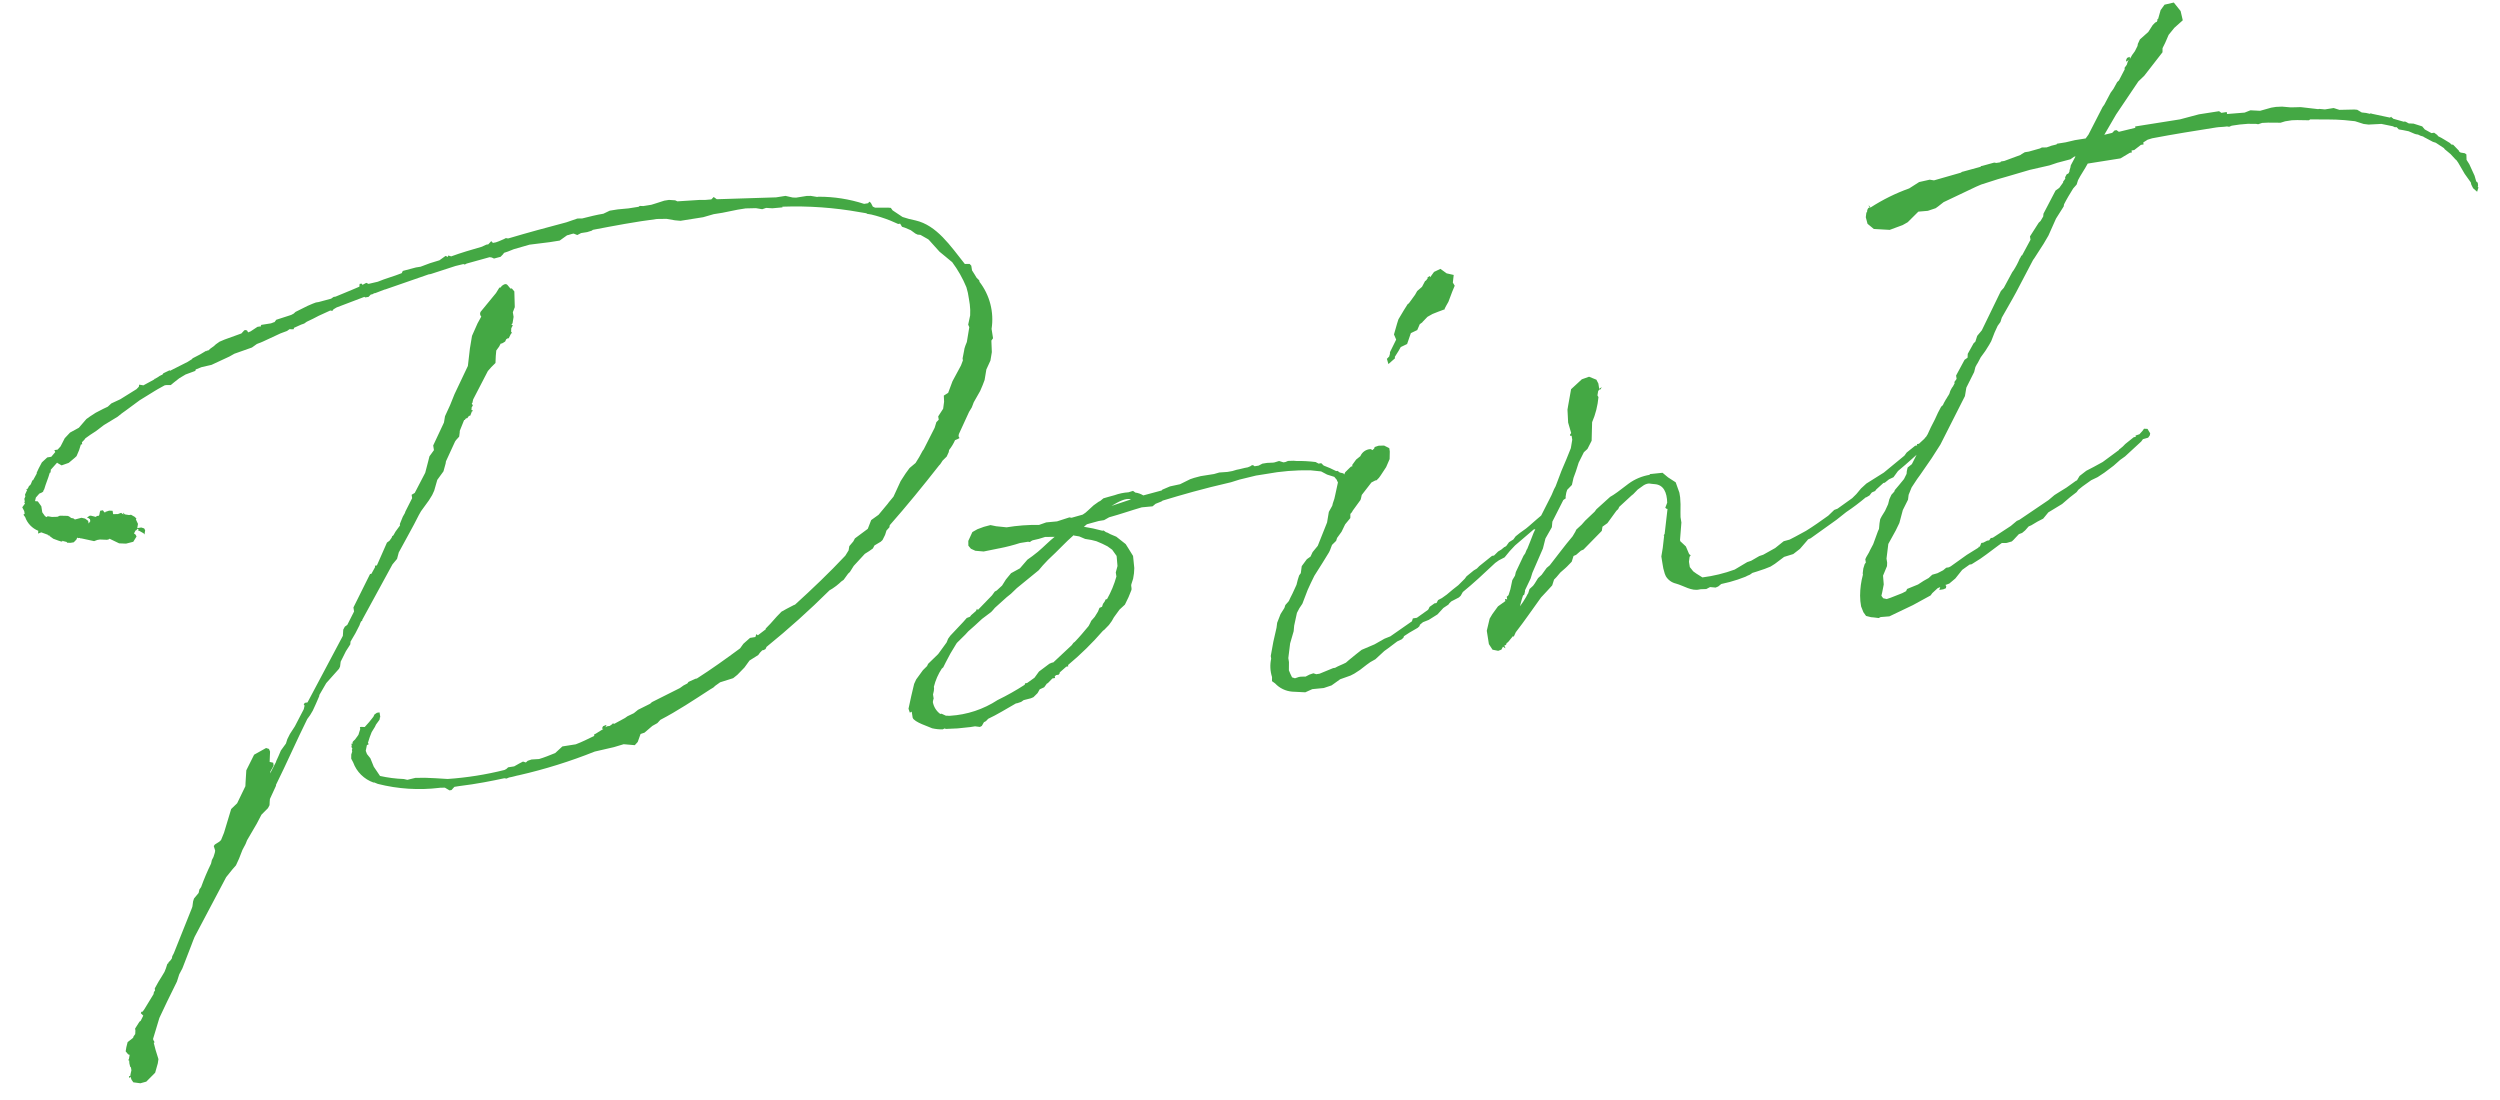 <?xml version="1.0" encoding="utf-8"?>
<!-- Generator: Adobe Illustrator 24.2.1, SVG Export Plug-In . SVG Version: 6.00 Build 0)  -->
<svg version="1.1" id="レイヤー_1" xmlns="http://www.w3.org/2000/svg" xmlns:xlink="http://www.w3.org/1999/xlink" x="0px"
	 y="0px" viewBox="0 0 113.677 50.008" style="enable-background:new 0 0 113.677 50.008;" xml:space="preserve">
<style type="text/css">
	.st0{fill:#44A844;}
</style>
<path id="パス_1307" class="st0" d="M2.149,20.799l-0.245,0.226L1.76,21.297l-0.093,0.202l0.005,0.031l-0.169,0.307l-0.031,0.005
	l-0.067,0.167L1.355,22.08l-0.03,0.005l-0.047,0.101l-0.052,0.071L1.191,22.23l0.005,0.031l0.035,0.026l-0.093,0.202l0.014,0.091
	L1.107,22.68l0.019,0.12l-0.021,0.066l0.035,0.026l-0.128,0.176l0.09,0.173l0.019,0.121l-0.056,0.04l0.08,0.112
	c0.1,0.284,0.318,0.51,0.597,0.622l-0.011,0.126l0.147-0.055l0.298,0.109l0.005,0.031l0.061-0.01l0.005,0.031l0.176,0.128
	l0.232,0.086l0.131,0.042l0.061-0.01l-0.035-0.026l0.227,0.057l0.005,0.031l0.157,0.007l0.152-0.024l0.107-0.11l0.026-0.035
	l0.02-0.066l0.066,0.021l0.061-0.01l0.035,0.026l0.031-0.005l0.581,0.126l0.147-0.055l0.121-0.019l0.314,0.013
	c0.061-0.01,0.091-0.014,0.117-0.05l0.438,0.211l0.314,0.013l0.329-0.084l0.149-0.241l-0.045-0.086l-0.071-0.052l0.072-0.136
	l0.03-0.005l0.052-0.071l0.066,0.021l-0.056,0.04l0.101,0.047l0.171,0.097l0.04,0.056L6.6,24.113l-0.045-0.086l-0.131-0.042
	l-0.182,0.029l0.032-0.192l-0.095-0.203l0.026-0.035l-0.076-0.081l-0.171-0.097l-0.091,0.014l-0.192-0.032l-0.076-0.081l0.014,0.091
	L5.508,23.32l-0.147,0.055l-0.217,0.003l-0.024-0.152l-0.157-0.007l-0.178,0.06l0.005,0.031l-0.035-0.026l0.005,0.031l-0.08-0.112
	l-0.12,0.019l-0.021,0.066l-0.016,0.096L4.5,23.449l-0.091,0.014l-0.056,0.04l-0.227-0.057l-0.06,0.01l-0.112,0.08l0.066,0.021
	l0.071,0.052L4.105,23.7l-0.076,0.105L4.01,23.684L3.867,23.58l-0.162-0.037l-0.299,0.079L3.335,23.57L3.24,23.554l-0.105-0.076
	l-0.066-0.021l-0.344-0.008l-0.117,0.05L2.36,23.506l-0.192-0.032l-0.056,0.04l-0.07-0.05l-0.12-0.168l-0.043-0.274l-0.16-0.224
	l-0.126-0.011l0.037-0.162l0.159-0.181l0.117-0.05l0.056-0.04l0.021-0.066l0.026-0.035l0.062-0.197l0.13-0.363l0.062-0.197
	l0.031-0.005l0.016-0.096l-0.005-0.031l0.29-0.326l0.035,0.026l0.171,0.097l0.324-0.114L3.4,20.816l0.081-0.076l0.114-0.267
	l0.083-0.262l0.061-0.01L3.725,20.11L3.832,20l0.052-0.071l0.224-0.16l0.254-0.165l0.361-0.275l0.625-0.38l0.193-0.155l0.168-0.12
	L6.351,18.2l0.681-0.42l0.142-0.085l0.315-0.174l0.061-0.01l0.217-0.003l0.138-0.115l0.249-0.195l0.285-0.17l0.442-0.163
	l0.021-0.066l0.264-0.105l0.451-0.103l0.813-0.378l0.229-0.129l0.797-0.282l0.224-0.16l0.264-0.105l0.813-0.378l0.294-0.109
	l0.112-0.08l0.188,0.002l0.021-0.066l0.319-0.144l0.142-0.05l0.112-0.08l0.29-0.139l0.259-0.134l0.523-0.239l0.096,0.016
	l0.052-0.071l0.142-0.085l1.263-0.481l0.035,0.026l0.152-0.024l0.107-0.11c0.054,0,0.106-0.02,0.147-0.055l0.061-0.01l0.411-0.158
	l0.031-0.005l1.979-0.687l0.091-0.014l1.126-0.366l0.36-0.088l0.066,0.021l0.086-0.045l1.044-0.29l0.096,0.016l0.101,0.047
	l0.299-0.079l0.107-0.11l0.052-0.071l0.178-0.06l0.264-0.105l0.715-0.206l0.916-0.114l0.456-0.072l0.335-0.24
	c0.091-0.014,0.178-0.06,0.299-0.079l0.167,0.067l0.173-0.09l0.274-0.043l0.207-0.064l0.056-0.04
	c0.968-0.185,1.935-0.369,2.913-0.493l0.435-0.006l0.381,0.066l0.253,0.023l1.033-0.164l0.477-0.138l0.395-0.063l0.694-0.141
	l0.364-0.058l0.466-0.011l0.288,0.048l0.178-0.06l0.283,0.018l0.461-0.042l-0.005-0.031c1.182-0.043,2.365,0.041,3.529,0.251
	l0.288,0.048l0.035,0.026l0.192,0.032c0.29,0.07,0.575,0.16,0.853,0.27l0.367,0.159l0.091-0.014l0.085,0.142l0.131,0.042
	l0.267,0.114l0.212,0.154l0.101,0.047l0.126,0.011l0.343,0.195l0.035,0.026l0.491,0.545l0.286,0.235l0.251,0.209l0.035,0.026
	c0.263,0.353,0.481,0.737,0.649,1.144c0.052,0.167,0.09,0.338,0.112,0.512l0.043,0.274c0.02,0.164,0.026,0.33,0.016,0.496
	l-0.089,0.419l0.05,0.117l-0.111,0.672l-0.067,0.167l-0.042,0.131l-0.016,0.096l-0.069,0.353l0.014,0.091l-0.088,0.232l-0.385,0.715
	l-0.197,0.529l-0.198,0.125l0.013,0.278l-0.043,0.319l-0.225,0.348l0.024,0.152l-0.107,0.11L42.5,19.45l-0.498,0.982l-0.052,0.071
	c-0.096,0.189-0.202,0.372-0.318,0.549l-0.275,0.231l-0.179,0.246l-0.225,0.348l-0.325,0.706l-0.209,0.251l-0.052,0.071
	l-0.418,0.503l-0.335,0.24l-0.155,0.398l-0.585,0.435l-0.072,0.136l-0.183,0.216l-0.032,0.192l-0.149,0.241
	c-0.72,0.768-1.504,1.516-2.294,2.233l-0.031,0.005l-0.345,0.179l-0.233,0.13l-0.214,0.221l-0.29,0.326l-0.214,0.221l0.005,0.031
	l-0.361,0.275l-0.071-0.052l-0.042,0.131l-0.243,0.039l-0.3,0.265l-0.154,0.212c-0.642,0.475-1.313,0.955-1.964,1.37l-0.061,0.01
	l-0.319,0.144l-0.052,0.071l-0.173,0.09l-0.168,0.12l-1.27,0.638L29.562,32l-0.549,0.274L28.82,32.43l-0.29,0.139l-0.111,0.079
	l-0.488,0.265l-0.066-0.021l-0.026,0.035l-0.112,0.08l-0.121,0.019l-0.086,0.045l0.052-0.071l-0.005-0.031l-0.031,0.005l-0.117,0.05
	l-0.047,0.101l0.066,0.021l-0.142,0.085l-0.198,0.125l-0.086,0.045l0.01,0.061c-0.29,0.139-0.549,0.274-0.842,0.383l-0.608,0.096
	l-0.326,0.301c-0.264,0.105-0.497,0.203-0.735,0.272l-0.34,0.021l-0.178,0.06l-0.081,0.076l-0.131-0.042l-0.173,0.09l-0.229,0.129
	l-0.274,0.043l-0.081,0.076l-0.086,0.045c-0.847,0.212-1.711,0.349-2.583,0.409l-0.566-0.035l-0.471-0.02l-0.435,0.006l-0.36,0.088
	l-0.162-0.037c-0.364-0.013-0.726-0.06-1.081-0.139l-0.285-0.423l-0.154-0.381l-0.155-0.193l-0.055-0.147l0.052-0.257l0.086-0.045
	l-0.04-0.056l0.083-0.262L16.9,33.29l0.149-0.241l0.047-0.101l0.154-0.212c0.02-0.028,0.025-0.063,0.016-0.096l0.026-0.035
	l-0.034-0.213l-0.121,0.019l-0.112,0.08l-0.047,0.101c-0.122,0.163-0.254,0.319-0.394,0.467l-0.157-0.007l-0.061,0.01l0.014,0.091
	l-0.083,0.262l-0.154,0.212l-0.081,0.076l-0.026,0.035l-0.016,0.096l-0.064-0.021l0.04,0.056l-0.016,0.096l0.045,0.086L16,34.087
	l0.014,0.091l-0.042,0.131l-0.002,0.188l0.09,0.173c0.155,0.427,0.494,0.762,0.923,0.913l0.031-0.005l0.167,0.067
	c0.914,0.232,1.864,0.292,2.801,0.179l0.031-0.005l0.217-0.003l0.207,0.123l0.091-0.014l0.133-0.146l0.212-0.034
	c0.795-0.095,1.519-0.241,2.061-0.358l0.096,0.016l0.117-0.05c0.183-0.029,0.329-0.084,0.451-0.103
	c1.174-0.269,2.325-0.628,3.443-1.075l0.871-0.201l0.447-0.134l0.505,0.044l0.133-0.146l0.13-0.363l0.178-0.06l0.357-0.306
	l0.229-0.129l0.133-0.146c0.777-0.404,1.51-0.893,2.273-1.388l0.142-0.085l0.081-0.076l0.224-0.16l0.593-0.187l0.193-0.155
	l0.321-0.331l0.23-0.317l0.397-0.25l0.076-0.105l0.107-0.11l0.061-0.01l0.086-0.045l0.047-0.101
	c0.997-0.809,1.953-1.667,2.864-2.572l0.142-0.085l0.168-0.12l0.138-0.115l0.081-0.076l0.112-0.08l0.204-0.281l0.081-0.076
	l0.174-0.277l0.505-0.548l0.198-0.125l0.168-0.12l0.072-0.136l0.285-0.17l0.081-0.076l0.118-0.236l0.062-0.197l0.133-0.146
	l0.016-0.096c0.765-0.869,1.496-1.764,2.247-2.723c0.056-0.04,0.102-0.141,0.154-0.212l0.188-0.186l0.093-0.202l0.016-0.096
	c0.109-0.138,0.2-0.288,0.271-0.448l0.117-0.05l0.086-0.045l-0.045-0.086l0.016-0.096l0.463-1.008l0.125-0.206l0.088-0.232
	l0.292-0.514l0.114-0.267l0.088-0.232l0.08-0.48l0.185-0.403l0.064-0.384l-0.021-0.526l0.076-0.105l-0.067-0.426
	c0.119-0.764-0.083-1.544-0.559-2.154l0.026-0.035l-0.031,0.005l-0.005-0.031l-0.11-0.107l-0.085-0.142l-0.125-0.198l-0.034-0.212
	l-0.076-0.081l-0.217,0.003c-0.661-0.83-1.276-1.76-2.246-1.981c-0.199-0.038-0.394-0.091-0.586-0.156l-0.453-0.302l-0.08-0.112
	l-0.126-0.011l-0.592,0.001l-0.101-0.047l-0.09-0.173l-0.071-0.052l-0.052,0.071l-0.183,0.029c-0.67-0.218-1.371-0.328-2.076-0.325
	l-0.061,0.01l-0.288-0.048L36.68,8.91l-0.483,0.077c-0.052,0.001-0.105-0.001-0.157-0.007l-0.323-0.073L35.29,8.974l-2.697,0.085
	l-0.141-0.102l-0.107,0.11c-0.185,0.024-0.371,0.032-0.557,0.025l-0.987,0.063l-0.101-0.047l-0.283-0.018l-0.212,0.034L29.82,9.248
	l-0.207,0.064l-0.364,0.058l-0.157-0.007l-0.056,0.04l-0.455,0.072l-0.491,0.046l-0.364,0.058l-0.29,0.139
	c-0.304,0.048-0.633,0.132-0.963,0.215l-0.217,0.003l-0.502,0.173c-0.867,0.23-1.734,0.462-2.626,0.728l-0.031,0.005l-0.096-0.016
	l-0.086,0.045l-0.233,0.1c-0.085,0.039-0.176,0.064-0.269,0.074l-0.076-0.081l-0.133,0.146l-0.091,0.014l-0.203,0.095
	c-0.476,0.138-0.954,0.276-1.395,0.439l-0.131-0.042l-0.021,0.066l-0.101-0.047l-0.28,0.2c-0.291,0.08-0.577,0.178-0.857,0.292
	l-0.212,0.034l-0.598,0.158l-0.047,0.101c-0.381,0.153-0.74,0.242-1.09,0.39l-0.421,0.098l-0.101-0.047l-0.173,0.09l-0.04-0.056
	l-0.091,0.014l-0.011,0.126l-0.35,0.149l-0.731,0.303l-0.091,0.014l-0.114,0.08l-0.568,0.153l-0.121,0.019l-0.147,0.055l-0.233,0.1
	l-0.549,0.274l-0.081,0.076c-0.071,0.047-0.15,0.08-0.233,0.1l-0.563,0.182l-0.076,0.105c-0.061,0.01-0.117,0.05-0.178,0.06
	l-0.426,0.067l-0.047,0.101l-0.005-0.031l-0.121,0.019l-0.31,0.205l-0.116,0.048l-0.045-0.086l-0.066-0.021l-0.061,0.01
	l-0.132,0.145l-0.766,0.277l-0.233,0.1l-0.168,0.12l-0.081,0.076l-0.168,0.12l-0.081,0.076l-0.061,0.01L9.39,15.976l-0.005-0.031
	l-0.285,0.17l-0.345,0.179L8.73,16.33l-0.198,0.125l-0.808,0.409l-0.005-0.031l-0.29,0.139l-0.052,0.071
	c-0.061,0.01-0.086,0.045-0.117,0.05l-0.056,0.04l-0.142,0.085l-0.028,0.004l-0.026,0.035l-0.488,0.265L6.329,17.49l-0.016,0.096
	l-0.107,0.11l-0.737,0.459l-0.406,0.189l-0.163,0.15L4.696,18.59L4.35,18.769l-0.254,0.165l-0.168,0.12L3.586,19.45l-0.402,0.22
	l-0.24,0.256l-0.19,0.372l-0.133,0.146L2.47,20.467l0.045,0.087L2.332,20.77L2.149,20.799z M11.889,37.044l0.295-0.296l0.072-0.136
	l0.007-0.157l0.011-0.126l0.278-0.605l-0.005-0.031c0.472-0.948,0.953-2.051,1.425-2.998l0.128-0.176l0.123-0.207l0.139-0.303
	l0.159-0.367l-0.005-0.031l0.318-0.549l0.582-0.653l0.047-0.101l0.028-0.222l0.237-0.474l0.2-0.312l0.011-0.126l0.221-0.377
	l0.19-0.372l0.021-0.066l0.047-0.101l0.056-0.04l-0.005-0.031l1.376-2.523l0.209-0.251l0.078-0.293
	c0.287-0.544,0.631-1.128,0.914-1.702l0.097-0.171l0.358-0.493l0.149-0.241l0.093-0.202l0.14-0.49l0.281-0.387l0.099-0.358
	l0.014-0.097l0.417-0.907L20.746,20l0.133-0.146l0.028-0.222l-0.005-0.031l0.201-0.5l0.031-0.005l0.052-0.071l0.061-0.01
	l0.076-0.105l0.061-0.01l0.088-0.232l0.01,0.061l0.021-0.066l-0.066-0.021l0.011-0.126l0.052-0.071l-0.05-0.117l0.028-0.004
	l0.037-0.162l0.668-1.29l0.159-0.181l0.188-0.186l0.013-0.314l0.023-0.253l0.128-0.176l0.072-0.136l0.061-0.01l0.142-0.085
	l0.047-0.101l0.056-0.04l0.061-0.01l0.118-0.236l0.035,0.026l-0.005-0.031l-0.04-0.056l0.007-0.157l0.072-0.136l-0.066-0.021
	l0.052-0.071l0.048-0.288l-0.034-0.212l0.088-0.232l-0.02-0.714l-0.115-0.138l-0.061,0.01l-0.115-0.138
	c-0.08-0.112-0.167-0.067-0.278,0.013l-0.052,0.071l-0.061,0.01l-0.151,0.245l-0.705,0.859c-0.036,0.071-0.022,0.156,0.034,0.212
	l-0.169,0.307l-0.252,0.569l-0.096,0.576l-0.092,0.793l-0.607,1.28l-0.201,0.5l-0.232,0.505l-0.048,0.288l-0.489,1.043l0.034,0.212
	l-0.204,0.281l-0.057,0.227l-0.135,0.52l-0.477,0.917l-0.142,0.085l0.024,0.152l-0.308,0.61l-0.021,0.066l-0.097,0.171l-0.135,0.333
	l0.01,0.061l-0.206,0.281l-0.097,0.171l-0.056,0.04l-0.021,0.066l-0.102,0.141l-0.112,0.08l-0.458,1.039l-0.091,0.014l0.01,0.061
	l-0.169,0.307l-0.061,0.01l-0.756,1.52l0.029,0.183l-0.308,0.61l-0.112,0.08l-0.072,0.136l-0.018,0.283l-1.607,3.026l-0.121,0.019
	l-0.052,0.071l0.04,0.056l-0.037,0.162l-0.406,0.781l-0.225,0.348l-0.118,0.236l-0.062,0.197l-0.23,0.317l-0.114,0.267l-0.093,0.202
	l-0.021,0.066l-0.262,0.509l0.016-0.096l0.097-0.171l0.047-0.101l-0.019-0.121l-0.162-0.037l0.019-0.471l-0.05-0.119l-0.131-0.042
	l-0.544,0.304l-0.355,0.71l-0.035,0.566l-0.007,0.157l-0.375,0.776l-0.271,0.261l-0.326,1.08l-0.135,0.332l-0.081,0.076
	l-0.199,0.125l-0.051,0.071l0.064,0.207l-0.016,0.096l-0.062,0.197l-0.072,0.136l-0.037,0.162c-0.17,0.348-0.322,0.705-0.453,1.069
	l-0.076,0.105l-0.037,0.162l-0.209,0.251l-0.042,0.131L8.75,41.217l-0.021,0.066l-0.825,2.063l-0.072,0.136l-0.016,0.096
	l-0.076,0.105l-0.081,0.076l0.005,0.031l-0.056,0.04l-0.062,0.197l-0.067,0.167L7.355,44.4l-0.149,0.241l-0.17,0.306l0.014,0.091
	l-0.052,0.071l-0.016,0.096l-0.42,0.689l-0.076,0.105l-0.06,0.01l-0.021,0.066l0.11,0.107l-0.118,0.236l-0.056,0.04l-0.198,0.313
	l0.014,0.091L6.149,47.02l-0.076,0.105l-0.021,0.066l-0.249,0.195l-0.057,0.227l-0.032,0.192l0.115,0.138l0.066,0.021l-0.032,0.192
	l-0.026,0.035l0.005,0.031l0.031-0.005c-0.001,0.093,0.014,0.185,0.043,0.274c0.005,0.031,0.035,0.026,0.04,0.056l0.019,0.121
	l-0.037,0.162l-0.016,0.096l-0.059,0.009l0.014,0.091l0.052-0.071l0.055,0.147l0.08,0.112l0.319,0.043l0.269-0.074l0.403-0.406
	l0.12-0.424l0.029-0.193l-0.129-0.416L6.99,47.416l0.031-0.005l-0.01-0.061l-0.04-0.056l-0.01-0.06l0.286-0.948l0.047-0.101
	l0.303-0.64l0.448-0.912l0.104-0.328l0.144-0.272l0.398-1.029l0.088-0.232l0.067-0.167l1.437-2.719l0.287-0.357l0.159-0.181
	l0.139-0.303l0.155-0.398l0.144-0.272l0.066-0.166l0.441-0.755L11.889,37.044z M51.577,25.831l-0.056-0.552l-0.21-0.34l-0.125-0.198
	l-0.427-0.337l-0.268-0.113l-0.136-0.072l-0.066-0.021l-0.105-0.076l-0.061,0.01c-0.276-0.076-0.556-0.136-0.838-0.179l0.138-0.115
	l0.537-0.148l0.243-0.039l0.229-0.129c0.537-0.148,1.009-0.316,1.485-0.453l0.491-0.046l0.138-0.115l0.264-0.105l0.056-0.04
	c0.862-0.261,1.785-0.532,3.108-0.835c0.254-0.088,0.513-0.161,0.776-0.216l0.36-0.088l0.456-0.072
	c0.669-0.125,1.349-0.181,2.03-0.166l0.476,0.049l0.272,0.144l0.328,0.104l0.115,0.138c0.01,0.061,0.045,0.086,0.05,0.117
	l-0.126,0.581l-0.037,0.162c-0.053,0.137-0.094,0.279-0.12,0.424l0.01,0.061l-0.047,0.101l0.038,0.241l0.173-0.09l0.093-0.202
	c-0.005-0.031,0.021-0.066,0.047-0.101l-0.005-0.031l0.093-0.202l0.197-0.529l0.057-0.227l0.159-0.181l-0.014-0.091l-0.15-0.163
	l-0.12-0.168l-0.162-0.037l-0.105-0.076l-0.061,0.01c-0.184-0.096-0.375-0.18-0.569-0.252l-0.11-0.107l-0.121,0.019l-0.136-0.072
	c-0.292-0.036-0.586-0.052-0.88-0.048l-0.126-0.01l-0.248,0.008l-0.117,0.05l-0.092,0.015l-0.197-0.062l-0.208,0.064l-0.061,0.01
	l-0.278,0.013l-0.212,0.034l-0.173,0.09l-0.183,0.029l-0.071-0.052l-0.061,0.01l-0.056,0.04l-0.117,0.05
	c-0.183,0.029-0.36,0.088-0.512,0.112c-0.126,0.046-0.257,0.077-0.39,0.093l-0.031,0.005l-0.367,0.026l-0.238,0.069l-0.607,0.096
	l-0.299,0.079l-0.178,0.06l-0.462,0.229L53.2,22.117l-0.35,0.149l-0.026,0.035l-0.837,0.226c-0.11-0.068-0.234-0.113-0.363-0.13
	l-0.105-0.076l-0.207,0.064c-0.216,0.014-0.429,0.058-0.633,0.132l-0.269,0.074l-0.238,0.069l-0.138,0.115l-0.086,0.045l-0.224,0.16
	l-0.245,0.226c-0.075,0.076-0.158,0.141-0.249,0.195l-0.507,0.143l-0.097-0.018l-0.563,0.182l-0.491,0.046l-0.324,0.114
	c-0.495-0.007-0.99,0.03-1.478,0.11l-0.476-0.049l-0.258-0.053l-0.299,0.079l-0.294,0.109l-0.229,0.129l-0.185,0.403l0.003,0.217
	l0.115,0.138l0.202,0.093l0.379,0.033l0.694-0.141l0.031-0.005c0.314-0.062,0.623-0.142,0.928-0.24l0.364-0.058l0.096,0.016
	l0.026-0.035l0.086-0.045c0.193-0.038,0.383-0.089,0.568-0.153l0.435-0.006c-0.249,0.195-0.489,0.451-0.765,0.682l-0.249,0.195
	l-0.224,0.16l-0.342,0.396l-0.402,0.22l-0.235,0.286l-0.174,0.277l-0.245,0.226l-0.086,0.045l-0.128,0.176l-0.642,0.663l-0.04-0.055
	l-0.047,0.101l-0.219,0.191l-0.052,0.071l-0.147,0.055l-0.159,0.181l-0.587,0.623l-0.102,0.141l-0.067,0.167l-0.384,0.529
	l-0.459,0.446l-0.047,0.101l-0.188,0.186l-0.307,0.422l-0.093,0.202l-0.13,0.55l-0.126,0.58l0.06,0.178l0.086-0.045l0.043,0.274
	c0.064,0.207,0.751,0.411,0.886,0.482c0.156,0.035,0.316,0.052,0.476,0.049c0.031-0.005,0.086-0.045,0.117-0.05l0.005,0.031
	l0.557-0.025l0.583-0.061l0.212-0.034l0.222,0.028l0.086-0.045l0.097-0.171l0.087-0.045l0.107-0.11
	c0.406-0.189,0.803-0.439,1.26-0.698l0.061-0.01l0.178-0.06l0.112-0.08l0.329-0.084l0.117-0.05l0.188-0.186l0.097-0.171l0.204-0.094
	l0.128-0.176l0.031-0.005l0.214-0.221l0.121-0.019l-0.014-0.091c0.031-0.005,0.031-0.005,0.056-0.04l0.12-0.019l0.052-0.071
	l-0.005-0.03l0.3-0.265l0.091-0.014l-0.01-0.061c0.572-0.476,1.104-0.998,1.59-1.56l0.056-0.04l0.214-0.221l0.128-0.176l0.097-0.171
	l0.256-0.352l0.245-0.226l0.164-0.338l0.135-0.333c0.016-0.096-0.029-0.183-0.008-0.248l0.083-0.262
	C51.559,26.149,51.575,25.99,51.577,25.831z M50.337,27.243l-0.061,0.01l-0.047,0.101l-0.076,0.105l-0.042,0.131l-0.117,0.05
	l-0.067,0.167l-0.149,0.241l-0.159,0.181l-0.047,0.101l-0.072,0.136c-0.209,0.251-0.418,0.503-0.633,0.723l-0.056,0.04l-0.076,0.105
	l-0.841,0.787l-0.061,0.01l-0.117,0.05l-0.473,0.355l-0.204,0.281l-0.335,0.24l-0.091,0.014l-0.02,0.067
	c-0.395,0.256-0.806,0.487-1.23,0.693c-0.646,0.422-1.39,0.669-2.161,0.716c-0.061,0.01-0.126-0.011-0.188-0.002l-0.201-0.092
	l-0.061,0.01c-0.176-0.13-0.296-0.323-0.335-0.539l0.016-0.096l0.021-0.066l-0.029-0.183l0.037-0.162l0.011-0.126l-0.01-0.06
	c0.073-0.298,0.197-0.581,0.366-0.837c0.031-0.005,0.026-0.035,0.056-0.04l0.118-0.236l0.216-0.408l0.271-0.448l0.026-0.035
	l0.377-0.372l0.133-0.146l0.3-0.265l0.326-0.301l0.418-0.315l0.133-0.146l0.026-0.035l0.545-0.491l0.193-0.155l0.271-0.261
	l0.993-0.811l0.183-0.216l0.24-0.256c0.489-0.451,0.806-0.813,1.162-1.119c0.019,0.014,0.042,0.021,0.066,0.021l0.192,0.032
	l0.267,0.114l0.288,0.048l0.227,0.057l0.267,0.114l0.236,0.118l0.212,0.154l0.2,0.28l0.005,0.031l0.037,0.431l-0.078,0.293
	l0.029,0.183C50.665,26.572,50.521,26.918,50.337,27.243z M50.538,23.005c0.285-0.17,0.656-0.384,0.888-0.297L50.538,23.005z
	 M65.859,27.493l0.052-0.071l0.081-0.076l0.345-0.179l0.081-0.076l0.097-0.171c0.47-0.384,0.958-0.835,1.473-1.322l0.168-0.12
	l0.259-0.134l0.235-0.286l0.24-0.256l0.85-0.728l0.091-0.014l0.361-0.275l-0.01-0.061l0.031-0.005l0.066,0.021l0.047-0.101
	l0.168-0.12l0.081-0.076l0.072-0.136l-0.121-0.168l-0.096-0.016l-0.091,0.014l-0.042,0.131c-0.305,0.236-0.55,0.461-0.77,0.651
	l-0.138,0.115l-0.28,0.2l-0.193,0.155l-0.102,0.141l-0.198,0.125l-0.128,0.176c-0.031,0.005-0.026,0.035-0.086,0.045l-0.138,0.115
	l-0.142,0.085l-0.188,0.186l-0.091,0.014l-0.58,0.466l-0.107,0.11l-0.142,0.085l-0.331,0.27l-0.076,0.105l-0.295,0.296l-0.249,0.195
	l-0.276,0.232l-0.224,0.16l-0.173,0.09l-0.072,0.136l-0.091,0.014l-0.224,0.16l-0.047,0.101l-0.026,0.035l-0.504,0.36l-0.183,0.029
	l-0.042,0.131l-0.982,0.685l-0.264,0.105l-0.456,0.259l-0.583,0.248l-0.249,0.195l-0.331,0.27L61.2,30.132
	c-0.173,0.09-0.35,0.149-0.492,0.234l-0.091,0.014l-0.614,0.253l-0.152,0.024l-0.132-0.042l-0.178,0.06l-0.173,0.09l-0.216,0.003
	l-0.091,0.014l-0.178,0.06L58.751,30.8c-0.005-0.031-0.04-0.056-0.144-0.319l0.003-0.374l-0.029-0.183l0.082-0.667l0.161-0.555
	l0.023-0.253l0.126-0.581c0.067-0.146,0.149-0.285,0.246-0.413l0.242-0.631l0.139-0.303l0.164-0.338l0.372-0.589l0.297-0.483
	l0.047-0.101l0.088-0.232l0.188-0.186l0.042-0.131l0.204-0.281l0.164-0.338l0.235-0.286l0.002-0.188
	c0.026-0.035,0.081-0.076,0.102-0.141l0.358-0.493l0.021-0.066l0.037-0.162l0.44-0.568l0.173-0.09l0.061-0.01l0.107-0.11
	l0.076-0.105l0.251-0.382l0.159-0.367l0.008-0.344l-0.024-0.152l-0.236-0.118l-0.25,0.007l-0.178,0.06l-0.021,0.066l-0.081,0.076
	c-0.035-0.026-0.071-0.052-0.101-0.047c-0.197,0.014-0.37,0.138-0.447,0.32l-0.193,0.155l-0.179,0.246l0.01,0.061l-0.061,0.01
	l-0.081,0.076l-0.188,0.186l-0.114,0.267l0.024,0.152l-0.013,0.314l-0.107,0.11l-0.083,0.262l-0.183,0.216l-0.266,0.479l-0.08,0.48
	l-0.424,1.064l-0.235,0.286l-0.093,0.202l-0.168,0.12l-0.232,0.315l-0.043,0.319l-0.076,0.105l-0.062,0.197l-0.057,0.227
	l-0.185,0.403c-0.072,0.136-0.118,0.236-0.164,0.338l-0.159,0.181l-0.042,0.131l-0.175,0.277l-0.155,0.398l-0.028,0.222
	l-0.147,0.647l-0.116,0.641l0.019,0.121c-0.061,0.277-0.047,0.565,0.039,0.835l-0.002,0.188l0.141,0.102
	c0.203,0.217,0.48,0.351,0.776,0.375l0.597,0.03l0.319-0.144l0.521-0.051l0.355-0.119l0.392-0.28l0.472-0.168l0.173-0.09
	l0.254-0.165l0.305-0.236l0.167-0.12l0.229-0.129l0.408-0.377l0.168-0.12l0.418-0.315l0.203-0.095l0.081-0.076l0.021-0.066
	l0.254-0.165l0.371-0.215l0.081-0.076l0.021-0.066l0.138-0.115l0.264-0.105l0.397-0.25l0.266-0.291L65.859,27.493z M66.147,12.992
	l-0.085-0.142l0.039-0.348l-0.323-0.073l-0.281-0.204l-0.29,0.139l-0.179,0.246l-0.01-0.061l-0.142,0.085l0.061-0.01l-0.102,0.141
	l-0.031,0.005l-0.144,0.272l-0.219,0.191l-0.097,0.171l-0.281,0.387l-0.056,0.04l-0.174,0.277l-0.246,0.413l-0.062,0.197l-0.14,0.49
	l0.1,0.233l-0.283,0.574c0.014,0.091-0.037,0.162-0.032,0.192l-0.107,0.11l0.069,0.238l0.3-0.265l-0.01-0.061l0.174-0.277
	l0.097-0.171l0.289-0.139l0.171-0.495l0.29-0.139l0.114-0.267l0.112-0.08l0.026-0.035l0.214-0.221l0.229-0.129l0.264-0.105
	l0.294-0.109l-0.005-0.031l0.072-0.136l0.097-0.171l0.175-0.464L66.147,12.992z M69.276,25.27l-0.35,0.741l-0.037,0.162
	l-0.123,0.207l-0.089,0.419l-0.083,0.262l-0.081,0.076l0.019,0.121l-0.066-0.021l-0.031,0.005l0.014,0.091l-0.335,0.239
	l-0.256,0.352l-0.123,0.207l-0.13,0.55l0.096,0.607l0.165,0.254l0.257,0.052l0.147-0.055l0.072-0.136l0.105,0.076l-0.01-0.06
	l-0.04-0.056l0.086-0.045l0.021-0.066c0.026-0.035,0.026-0.035,0.056-0.04l0.235-0.286l0.035,0.026l0.093-0.202
	c0.414-0.533,0.767-1.056,1.151-1.585l0.24-0.256l0.266-0.291l0.083-0.262l0.107-0.11l0.183-0.216l0.219-0.191l0.081-0.076
	l0.214-0.221l0.083-0.262l0.117-0.05l0.219-0.191l0.117-0.05l0.831-0.849l0.032-0.192l0.224-0.16l0.409-0.563l0.081-0.076
	l0.047-0.101l0.571-0.527c0.031-0.005,0.026-0.035,0.056-0.04l0.214-0.221l0.28-0.2c0.229-0.129,0.304-0.048,0.491-0.046
	c0.409,0.028,0.558,0.379,0.57,0.844l-0.088,0.232l0.071,0.052l0.031-0.005l-0.131,1.143l-0.052,0.071l0.031-0.005l-0.065,0.571
	l-0.064,0.384l0.048,0.304c0.02,0.164,0.056,0.325,0.108,0.481l0.05,0.117c0.102,0.168,0.267,0.288,0.458,0.332
	c0.358,0.099,0.71,0.355,1.07,0.267l0.061-0.01l0.248-0.008l0.173-0.09l0.253,0.023l0.117-0.05l0.138-0.112l0.39-0.093
	c0.241-0.065,0.478-0.144,0.71-0.237l0.087-0.045l0.117-0.05l0.112-0.08l0.207-0.064l0.355-0.119l0.264-0.105l0.198-0.125
	l0.418-0.315l0.416-0.129l0.305-0.236l0.342-0.396l0.026-0.035l0.117-0.05l1.175-0.84l0.443-0.351
	c0.309-0.207,0.607-0.431,0.891-0.671l0.031-0.005l0.142-0.085l0.052-0.071c0.026-0.035,0.052-0.071,0.081-0.076l0.117-0.05
	l0.052-0.071l0.327-0.297l0.061-0.01l0.193-0.155l0.203-0.095l0.204-0.281c0.468-0.386,0.901-0.797,1.34-1.178l0.142-0.085
	l0.081-0.076l-0.019-0.121l-0.11-0.106l-0.183,0.029l-0.052,0.071l-0.245,0.226l-0.091,0.014l0.01,0.061l-0.091,0.014l-0.387,0.31
	l-0.102,0.141l-0.937,0.771l-0.794,0.499l-0.245,0.226l-0.209,0.251l-0.188,0.186l-0.671,0.48l-0.147,0.055l-0.271,0.261
	c-0.335,0.24-0.671,0.48-1.012,0.69l-0.488,0.265l-0.259,0.134l-0.269,0.074l-0.387,0.31l-0.544,0.304l-0.178,0.06l-0.371,0.215
	l-0.178,0.06l-0.569,0.339c-0.475,0.174-0.967,0.293-1.468,0.357l-0.277-0.174l-0.141-0.102l-0.155-0.194l-0.039-0.243l0.028-0.222
	l0.052-0.071l-0.071-0.052l-0.149-0.35l-0.256-0.24l-0.01-0.061l0.062-0.788l-0.039-0.243l-0.003-0.217l0.003-0.374l-0.018-0.309
	l-0.034-0.212l-0.168-0.472l-0.348-0.225l-0.251-0.209l-0.583,0.061l0.005,0.031c-0.349,0.056-0.679,0.194-0.964,0.402
	c-0.224,0.16-0.443,0.351-0.697,0.515l-0.142,0.085l-0.627,0.567l-0.076,0.105l-0.433,0.411l-0.159,0.181l-0.245,0.226l-0.047,0.101
	l-0.123,0.207c-0.368,0.432-0.7,0.89-1.038,1.317l-0.138,0.115l-0.23,0.317l-0.163,0.15l-0.149,0.241l-0.076,0.105l-0.163,0.15
	l-0.062,0.197l-0.026,0.035l-0.072,0.136c-0.082,0.145-0.175,0.285-0.276,0.417l0.078-0.293l0.062-0.197l0.056-0.04l0.037-0.162
	l-0.005-0.031l0.257-0.539l0.081-0.262l0.479-1.104l0.115-0.455l0.292-0.514l0.023-0.253l0.498-0.982l0.112-0.08l-0.01-0.061
	l0.032-0.192l0.042-0.131l0.214-0.221l0.073-0.323l0.109-0.298l0.125-0.393l0.237-0.474l0.163-0.15l0.19-0.372l0.022-0.845
	c0.156-0.361,0.253-0.744,0.288-1.136c-0.005-0.031-0.04-0.056-0.045-0.086l0.032-0.192l0.052-0.071l0.061-0.01l0.047-0.101
	l-0.112,0.08l-0.039-0.243l-0.09-0.173l-0.333-0.135l-0.328,0.117l-0.489,0.451l-0.132,0.738l-0.032,0.192l0.03,0.587l0.138,0.476
	l-0.051,0.07l0.01,0.061l0.061-0.01l0.029,0.183l-0.064,0.384l-0.201,0.5l-0.227,0.534l-0.263,0.696l-0.072,0.136l-0.114,0.267
	l-0.498,0.982l-0.062,0.197l-0.257,0.539l-0.155,0.398l-0.134,0.333l-0.026,0.035l-0.067,0.167L69.276,25.27z M93.93,6.471
	l-0.395,0.063l-0.026,0.035c-0.153,0.03-0.302,0.074-0.447,0.134l-0.217,0.003L92.759,6.75l-0.507,0.143l-0.183,0.029l-0.142,0.085
	l-0.056,0.04l-0.735,0.272l-0.152,0.024L90.957,7.38l-0.183,0.029l-0.096-0.016l-0.537,0.148l-0.061,0.01l-0.026,0.035l-0.806,0.221
	l-0.031,0.005l-0.056,0.04l-1.222,0.35L87.746,8.17l-0.481,0.108l-0.452,0.289c-0.619,0.221-1.211,0.514-1.762,0.872l-0.08-0.112
	l0.01,0.061l0.04,0.056l-0.061,0.01c-0.046,0.055-0.069,0.126-0.062,0.197l-0.031,0.005l-0.028,0.222l0.079,0.299l0.286,0.235
	l0.723,0.041l0.588-0.218l0.229-0.129l0.485-0.482l0.431-0.037l0.355-0.119l0.112-0.08l0.249-0.195l1.477-0.702l0.233-0.1
	l0.771-0.247l0.273-0.078l0.238-0.069l0.923-0.271l0.902-0.206l0.355-0.119l0.598-0.158l0.168-0.12l0.061-0.01l-0.216,0.408
	l-0.016,0.096L94.101,7.75l0.005,0.031l-0.047,0.101l-0.086,0.045l-0.072,0.136l0.01,0.061l-0.102,0.141l0.005,0.031l-0.178,0.248
	l-0.168,0.12l-0.55,1.053l-0.011,0.126l-0.123,0.207l-0.081,0.076l-0.399,0.624l0.024,0.152l-0.385,0.715l-0.031,0.005l-0.047,0.101
	l-0.026,0.035c-0.079,0.19-0.175,0.371-0.287,0.544l-0.052,0.071l-0.385,0.715l-0.133,0.146l-0.868,1.788l-0.209,0.251l-0.083,0.262
	l-0.081,0.076l-0.266,0.479l-0.007,0.157c0.003,0.016-0.007,0.032-0.024,0.035c-0.001,0-0.001,0-0.002,0l-0.112,0.08l-0.385,0.715
	l0.024,0.152l-0.102,0.141l0.01,0.061l-0.072,0.136l-0.052,0.071l-0.072,0.136l-0.021,0.066c-0.016,0.096-0.097,0.171-0.144,0.272
	l-0.026,0.035l-0.097,0.171l-0.047,0.101l-0.081,0.076l-0.144,0.272l-0.139,0.303l-0.19,0.372l-0.139,0.303
	c-0.116,0.177-0.222,0.36-0.318,0.549l-0.076,0.105l-0.016,0.096l-0.308,0.61l-0.193,0.155l-0.037,0.162l-0.011,0.126l-0.118,0.236
	l-0.235,0.286l-0.183,0.216l-0.021,0.066l-0.133,0.146l-0.093,0.202l-0.057,0.227l-0.139,0.303l-0.149,0.241l-0.071,0.135
	l-0.032,0.192l-0.023,0.253l-0.047,0.101l-0.217,0.595l-0.144,0.272l-0.047,0.101l-0.12,0.206l-0.047,0.101l0.024,0.152
	l-0.052,0.071l-0.062,0.197l-0.028,0.222l0.01,0.06c-0.084,0.311-0.128,0.632-0.129,0.955c0,0.165,0.016,0.329,0.046,0.491
	l0.105,0.264l0.12,0.168l0.227,0.057l0.126,0.011l0.222,0.028l0.086-0.045l0.4-0.032l1.071-0.512l0.803-0.439l0.076-0.105
	l0.245-0.226l0.117-0.05l-0.042,0.131l0.183-0.029l0.117-0.05l0.016-0.096l-0.04-0.056l0.031-0.005l0.147-0.055l0.275-0.231
	l0.312-0.392l0.335-0.24l0.091-0.014l0.397-0.25l0.28-0.2l0.53-0.396l0.168-0.12l0.217-0.003l0.238-0.069l0.081-0.076l0.24-0.256
	l0.147-0.055l0.138-0.115l0.159-0.181l0.117-0.05l0.285-0.17l0.259-0.134l0.235-0.286l0.142-0.085l0.483-0.294l0.357-0.306
	l0.305-0.236l0.076-0.105l0.193-0.155l0.392-0.28l0.29-0.139l0.31-0.205l0.418-0.315l0.3-0.265l0.224-0.16l0.734-0.677l0.076-0.105
	l0.238-0.069l0.076-0.105l0.016-0.096l-0.037-0.057l-0.085-0.142l-0.157-0.007l-0.076,0.105l-0.133,0.146l-0.178,0.06l0.01,0.061
	l-0.091,0.014l-0.387,0.31l-0.107,0.11l-0.138,0.115l-0.031,0.005l0.005,0.031l-0.753,0.556l-0.402,0.22l-0.345,0.179l-0.305,0.236
	l-0.123,0.207l-0.031,0.005l-0.447,0.32l-0.34,0.21l-0.198,0.125l-0.275,0.231l-1.322,0.895l-0.117,0.05l-0.275,0.231l-0.818,0.535
	l-0.091,0.014l-0.076,0.105l-0.091,0.014l-0.173,0.09l-0.091,0.014l-0.067,0.167l-0.061,0.01l0.005,0.031l-0.539,0.335l-0.728,0.52
	l-0.086,0.045l-0.121,0.019l-0.138,0.115l-0.259,0.134l-0.238,0.069l-0.163,0.15l-0.229,0.129l-0.254,0.165l-0.497,0.203
	l-0.047,0.101l-0.173,0.09l-0.528,0.208l-0.178,0.06l-0.162-0.037l-0.08-0.112l0.037-0.162l0.069-0.353l-0.032-0.4l0.18-0.434
	l0.007-0.158l-0.029-0.183l0.082-0.667l0.339-0.615l0.164-0.338l0.156-0.586l0.237-0.474l0.028-0.222l0.135-0.333l0.251-0.382
	l0.128-0.176l0.532-0.77l0.399-0.624l1.115-2.202l0.064-0.384l0.355-0.71l0.057-0.227l0.072-0.136l0.026-0.035l0.144-0.272
	l0.204-0.281l0.174-0.277l0.097-0.171l0.155-0.398l0.139-0.303l0.127-0.176l0.062-0.197l0.487-0.856l0.169-0.307l0.766-1.461
	l0.052-0.071l0.425-0.66l0.221-0.377l0.345-0.772l0.349-0.553l0.016-0.096c0.118-0.236,0.266-0.479,0.415-0.72l0.159-0.181
	l0.062-0.197c0.118-0.236,0.297-0.483,0.441-0.755l1.489-0.236l0.427-0.255l0.091-0.014l-0.014-0.091l0.121-0.019l0.305-0.236
	l0.121-0.019l-0.014-0.091l0.198-0.125l0.207-0.064c0.968-0.185,1.94-0.339,2.913-0.493c0.152-0.024,0.309-0.018,0.491-0.046
	l0.096,0.016l0.117-0.05c0.243-0.043,0.488-0.071,0.734-0.085l0.374,0.003l0.096,0.016l0.178-0.06l0.278-0.013l0.562,0.004
	l0.207-0.064l0.304-0.048l0.248-0.008l0.531,0.009l0.056-0.04c0.531,0.009,1.057-0.012,1.562,0.033l0.476,0.049l0.393,0.125
	l0.222,0.028l0.587-0.03l0.515,0.106l0.101,0.047l0.061-0.01l0.035,0.026l0.076,0.081l0.192,0.032l0.257,0.052l0.267,0.114
	l0.066,0.021l0.096,0.016c0.072,0.042,0.15,0.071,0.232,0.088l0.035,0.026l0.408,0.216l0.131,0.042l0.382,0.251
	c0.005,0.031,0.005,0.031,0.04,0.056l0.251,0.209l0.226,0.245l0.035,0.026l0.08,0.112l0.299,0.514l0.28,0.392
	c0.005,0.063,0.026,0.124,0.06,0.178l0.045,0.086l0.181,0.159l0.062-0.197l-0.035-0.026c0.026-0.035,0.016-0.096,0.002-0.188
	c-0.035-0.026-0.071-0.052-0.076-0.081l-0.069-0.238l-0.239-0.523l-0.125-0.198l-0.008-0.248l-0.071-0.052l-0.192-0.032
	l-0.071-0.052l-0.005-0.031l-0.261-0.271l-0.096-0.016c-0.005-0.031-0.035-0.026-0.04-0.056c-0.171-0.097-0.348-0.225-0.549-0.318
	l-0.04-0.056l-0.141-0.102l-0.121,0.019l-0.307-0.169l-0.115-0.138l-0.393-0.125l-0.156-0.008c-0.048,0.007-0.096-0.009-0.131-0.042
	l-0.101-0.047l-0.061,0.01l-0.49-0.14L108.8,5.359l-0.031,0.005l-0.04-0.056l-0.056,0.04l-0.838-0.179l-0.035-0.026l-0.026,0.035
	c-0.125-0.036-0.254-0.057-0.384-0.064l-0.207-0.123l-0.126-0.011l-0.683,0.015l-0.262-0.083l-0.395,0.063l-0.253-0.023l-0.061,0.01
	l-0.793-0.092l-0.248,0.008l-0.217,0.003l-0.379-0.033l-0.278,0.013l-0.212,0.034l-0.507,0.143l-0.44-0.023l-0.264,0.105l-0.8,0.064
	l-0.014-0.091l-0.243,0.039l-0.105-0.076L99.99,5.198l-0.867,0.23l-2.037,0.323l0.01,0.061l-0.75,0.182l-0.105-0.076l-0.091,0.014
	l-0.107,0.11l-0.36,0.088l0.539-0.927l1.009-1.499l0.271-0.261l0.828-1.066l0.002-0.188l0.118-0.236l0.159-0.367l0.261-0.322
	l0.382-0.341l-0.098-0.421l-0.31-0.387l-0.421,0.098L98.245,0.46l-0.12,0.424L98.12,0.853l-0.026,0.035l0.005,0.031l-0.021,0.066
	l-0.086,0.045l-0.107,0.11l-0.2,0.312l-0.382,0.341l-0.093,0.202l-0.016,0.096l-0.118,0.236l-0.128,0.176l-0.097,0.171l-0.014-0.091
	l-0.117,0.05l-0.047,0.101l0.01,0.061l0.031-0.005l0.081-0.076l-0.047,0.101l-0.042,0.131l-0.102,0.141l0.01,0.061L96.35,3.657
	l-0.081,0.076L96.1,4.04l-0.128,0.176L95.684,4.76l-0.076,0.105l-0.643,1.254l-0.128,0.176l-0.486,0.077L93.93,6.471z"/>
</svg>
